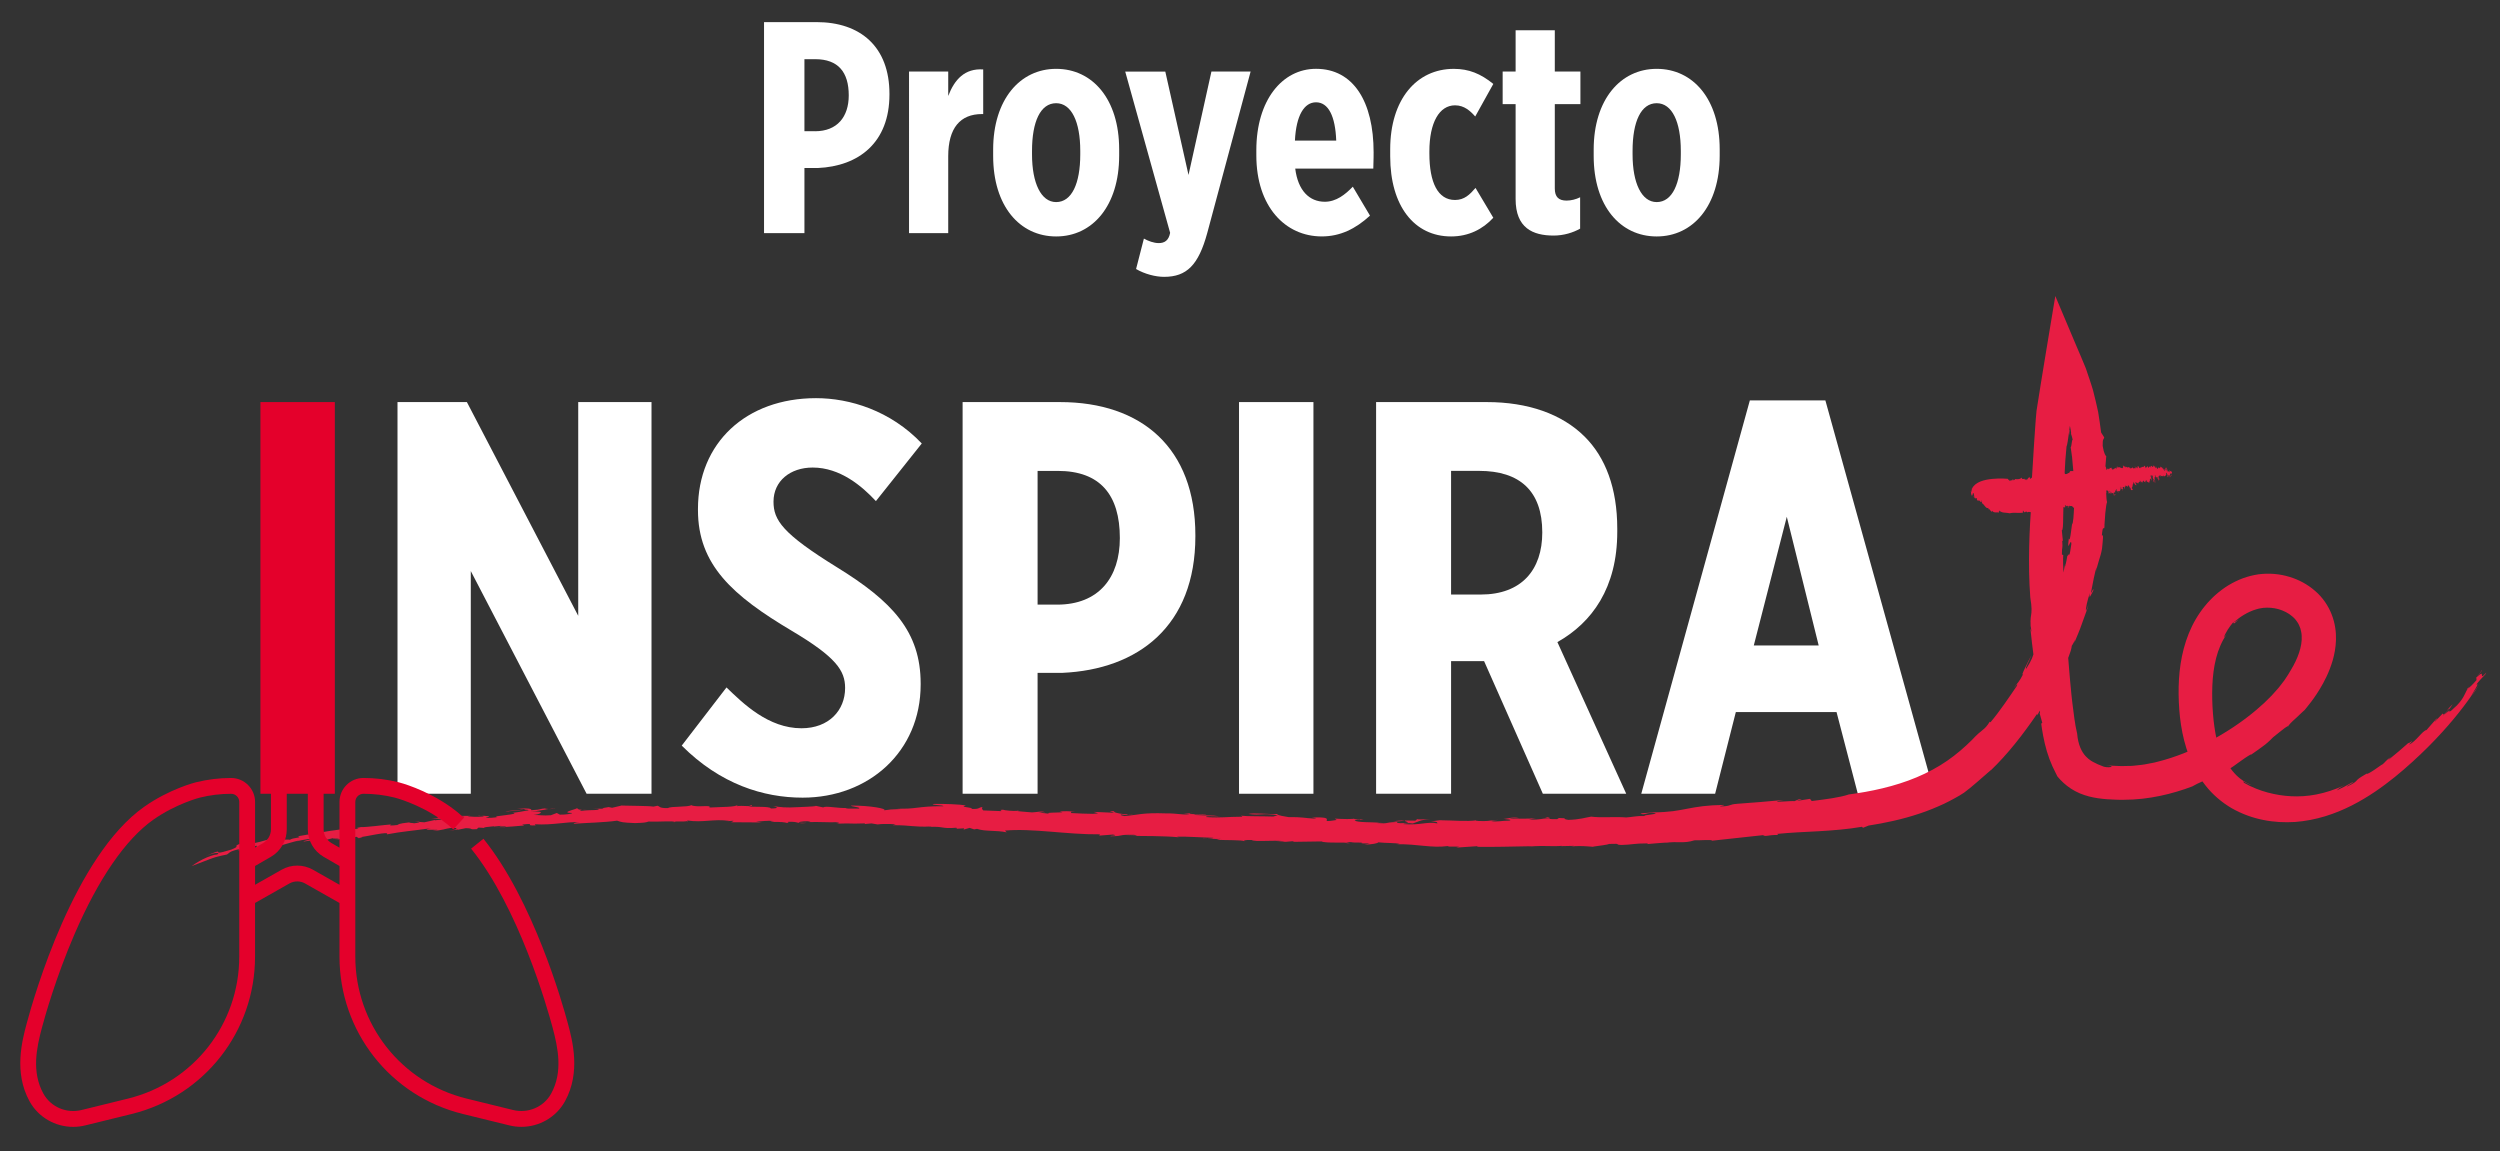<?xml version="1.0" encoding="utf-8"?>
<svg version="1.1" id="Capa_1" xmlns="http://www.w3.org/2000/svg" xmlns:xlink="http://www.w3.org/1999/xlink" x="0px" y="0px"
	 viewBox="0 0 1140 525" style="enable-background:new 0 0 1140 525;" xml:space="preserve">
<rect x="0" y="0" width="1140" height="525" fill="#333333" stroke="none"/>
<style type="text/css">
	.st0{fill:none;}
	.st1{enable-background:new    ;}
	.st2{fill:#FFFFFF;}
	.st3{fill:#E4002B;}
	.st4{fill:#E71D43;}
</style>
<rect x="-83" y="8.16" class="st0" width="1306" height="130.26"/>
<g class="st1">
	<path class="st2" d="M348.4,10.08h23.92c20.07,0,33.27,11.27,33.27,32.72v0.28c0,21.99-14.02,32.72-32.72,33.54h-6.05v29.69H348.4
		V10.08z M371.63,59.85c10.17,0,15.4-6.6,15.4-16.36c0-10.58-4.81-16.5-15.26-16.5h-4.95v32.85H371.63z"/>
	<path class="st2" d="M414.52,32.63h17.87v11.13c2.89-7.56,7.56-12.65,15.95-12.1v20.35h-0.55c-9.9,0-15.4,6.32-15.4,19.25v35.05
		h-17.87V32.63z"/>
	<path class="st2" d="M452.88,71.12v-2.89c0-22.82,12.23-36.84,28.73-36.84c16.63,0,28.73,13.88,28.73,36.7v2.89
		c0,22.82-12.1,36.84-28.73,36.84S452.88,93.94,452.88,71.12z M492.6,70.43v-1.65c0-13.2-3.99-21.72-11-21.72
		c-7.15,0-11,8.39-11,21.72v1.65c0,13.06,4.12,21.72,11,21.72C488.75,92.15,492.6,83.63,492.6,70.43z"/>
	<path class="st2" d="M552.41,32.63h17.87l-19.79,73.68c-3.99,14.57-9.35,19.93-19.66,19.93c-3.85,0-8.8-1.24-12.78-3.57l3.57-13.88
		c1.92,1.1,4.54,2.06,6.74,2.06c2.61,0,4.54-1.1,5.22-4.67l-20.48-73.54h18.28l10.58,47.15L552.41,32.63z"/>
	<path class="st2" d="M572.89,70.84v-2.34c0-22.82,11.82-37.12,27.22-37.12c17.05,0,26.26,14.98,26.26,38.08
		c0,0.55,0,3.44-0.14,7.42h-35.6c1.24,10.04,6.46,15.12,13.47,15.12c5.22,0,9.35-3.3,12.78-6.87l7.84,13.2
		c-6.6,6.05-13.61,9.48-21.99,9.48C586.09,107.82,572.89,94.21,572.89,70.84z M609.32,64.11c-0.41-11.13-3.57-17.46-9.21-17.46
		c-5.36,0-9.07,5.91-9.62,17.46H609.32z"/>
	<path class="st2" d="M633.93,71.26V68.1c0-22.68,11.96-36.7,29.01-36.7c6.87,0,12.23,2.2,18.01,6.87l-8.25,14.85
		c-2.2-2.47-4.95-5.09-9.21-5.09c-7.15,0-11.69,7.84-11.69,21.03v0.96c0,13.2,3.85,21.17,11.69,21.17c4.26,0,6.74-2.47,9.35-5.5
		l8.11,13.61c-4.81,5.22-11.27,8.52-19.25,8.52C644.92,107.82,633.93,93.94,633.93,71.26z"/>
	<path class="st2" d="M691.12,90.78v-43.3h-5.91V32.63h5.91V13.8h17.87v18.83h11.68v14.85h-11.68v38.49c0,3.85,1.79,5.5,5.36,5.5
		c2.06,0,4.26-0.55,6.19-1.51v14.3c-3.16,1.79-7.42,3.16-12.1,3.16C698.95,107.41,691.12,103.97,691.12,90.78z"/>
	<path class="st2" d="M726.72,71.12v-2.89c0-22.82,12.23-36.84,28.73-36.84c16.63,0,28.73,13.88,28.73,36.7v2.89
		c0,22.82-12.1,36.84-28.73,36.84S726.72,93.94,726.72,71.12z M766.45,70.43v-1.65c0-13.2-3.99-21.72-11-21.72
		c-7.15,0-11,8.39-11,21.72v1.65c0,13.06,4.12,21.72,11,21.72C762.6,92.15,766.45,83.63,766.45,70.43z"/>
</g>
<g>
	<g class="st1">
		<path class="st3" d="M118.75,183.35h33.93v178.6h-33.93V183.35z"/>
	</g>
	<g class="st1">
		<path class="st2" d="M181.26,183.35h31.64l50.77,97.46v-97.46h33.42v178.6h-29.6L214.68,260.4v101.55h-33.42V183.35z"/>
		<path class="st2" d="M310.87,340l20.41-26.53c7.65,7.4,19.14,18.62,34.19,18.62c12.5,0,19.9-8.17,19.9-18.37
			c0-7.91-4.08-14.03-24.24-26.02c-27.04-16.07-42.86-30.11-42.86-55.11v-0.51c0-30.11,21.94-50.52,53.84-50.52
			c15.31,0,33.93,5.61,48.22,20.67l-20.92,26.28c-6.38-6.89-16.33-15.31-28.83-15.31c-10.21,0-17.86,6.12-17.86,15.56
			c0,8.42,4.08,14.54,28.83,29.85c25.26,15.56,38.27,29.34,38.27,53.07v0.51c0,30.62-23.73,51.54-53.83,51.54
			C348.12,363.73,328.48,357.61,310.87,340z"/>
		<path class="st2" d="M438.95,183.35h44.4c37.25,0,61.74,20.92,61.74,60.72v0.51c0,40.82-26.02,60.72-60.72,62.25h-11.23v55.11
			h-34.19V183.35z M482.07,275.71c18.88,0,28.58-12.25,28.58-30.36c0-19.65-8.93-30.62-28.32-30.62h-9.19v60.98H482.07z"/>
		<path class="st2" d="M564.99,183.35h33.94v178.6h-33.94V183.35z"/>
		<path class="st2" d="M627.5,183.35h50.52c18.62,0,34.19,5.36,44.65,15.82c9.44,9.44,14.8,23.47,14.8,41.84v1.53
			c0,25.51-11.48,41.33-27.3,50.26l31.38,69.14h-38.02l-26.79-60.47h-15.05v60.47H627.5V183.35z M675.21,271.11
			c18.62,0,28.07-11.23,28.07-28.32c0-18.88-10.21-28.07-28.83-28.07h-12.76v56.39H675.21z"/>
		<path class="st2" d="M797.93,182.58h34.44l49.75,179.37h-34.96l-9.7-37.25h-45.92l-9.44,37.25h-33.68L797.93,182.58z
			 M829.32,294.33l-14.54-58.68l-15.05,58.68H829.32z"/>
	</g>
	<g>
		<g>
			<g>
				<g>
					<g>
						<path class="st4" d="M976.79,212.73c-0.01-0.07-0.02-0.15-0.05-0.27C976.75,212.57,976.77,212.65,976.79,212.73z"/>
						<path class="st4" d="M969.38,212.72l0.05-0.15C969.38,212.6,969.38,212.66,969.38,212.72z"/>
						<path class="st4" d="M981.17,212.35c0,0.02,0,0.04,0.01,0.07c0.07-0.01,0.16-0.02,0.31-0.03L981.17,212.35z"/>
						<path class="st4" d="M954.03,214l0.09-0.03C954.08,213.98,954.05,213.96,954.03,214z"/>
						<path class="st4" d="M963.16,213.46c0,0.12-0.04,0.17-0.08,0.21C963.14,213.68,963.18,213.65,963.16,213.46z"/>
						<path class="st4" d="M984.93,217.47l-0.23-0.35C984.75,217.28,984.84,217.44,984.93,217.47z"/>
						<path class="st4" d="M988.78,214.72c-0.01-0.03-0.02-0.05-0.04-0.08C988.75,214.67,988.76,214.7,988.78,214.72z"/>
						<path class="st4" d="M986.68,213.64c-0.03,0.04-0.05,0.12-0.07,0.2C986.65,213.82,986.72,213.8,986.68,213.64z"/>
						<path class="st4" d="M986.58,213.96l0.03-0.11C986.58,213.87,986.56,213.89,986.58,213.96z"/>
						<path class="st4" d="M899.23,222.73c-0.13-0.01-0.22,0.3-0.32,0.55L899.23,222.73z"/>
						<path class="st4" d="M940.4,216.17V216C940.39,216.06,940.39,216.12,940.4,216.17z"/>
						<path class="st4" d="M899.26,226.21l-0.09-0.08C899.2,226.19,899.23,226.21,899.26,226.21z"/>
						<path class="st4" d="M982.92,219.1c-0.02,0.41-0.4,0.03-0.3,0.39C982.74,219.4,983,219.64,982.92,219.1z"/>
						<path class="st4" d="M939.73,231.21l-0.08,0.03C939.69,231.24,939.72,231.23,939.73,231.21z"/>
						<path class="st4" d="M899.26,226.21l0.11,0.09c-0.02-0.07-0.03-0.13-0.04-0.19C899.3,226.16,899.28,226.2,899.26,226.21z"/>
						<path class="st4" d="M926.16,218.01L926.16,218.01c0.01-0.03,0.02-0.04,0.02-0.07L926.16,218.01z"/>
						<path class="st4" d="M925.33,217.47c0.05-0.05,0.09-0.09,0.15-0.14C925.39,217.29,925.35,217.37,925.33,217.47z"/>
						<path class="st4" d="M898.92,223.29l-0.18,0.32C898.8,223.56,898.86,223.43,898.92,223.29z"/>
						<path class="st4" d="M917.24,218.93c0.02-0.01,0.05-0.03,0.07-0.06C917.28,218.87,917.25,218.89,917.24,218.93z"/>
						<path class="st4" d="M963.77,213.56c0.03,0.03,0.06,0.05,0.08,0.07C963.84,213.54,963.83,213.48,963.77,213.56z"/>
						<polygon class="st4" points="960.29,224.93 960.29,224.93 960.29,224.94 						"/>
						<path class="st4" d="M960.5,224.39c-0.11-0.07-0.19,0.24-0.21,0.54C960.39,224.91,960.46,224.81,960.5,224.39z"/>
						<path class="st4" d="M959.59,224.87c0.02,0.01,0.03,0.02,0.05,0.04C959.62,224.89,959.61,224.87,959.59,224.87z"/>
						<path class="st4" d="M965.9,224.33c0-0.01-0.01-0.03-0.01-0.04C965.9,224.3,965.9,224.31,965.9,224.33L965.9,224.33z"/>
						<path class="st4" d="M964.7,224.66c-0.04-0.07-0.08-0.12-0.12-0.15C964.62,224.57,964.66,224.63,964.7,224.66z"/>
						<path class="st4" d="M956.77,226.57c0,0,0-0.01,0-0.02l-0.01,0.01L956.77,226.57z"/>
						<path class="st4" d="M945.68,231.5c1.14-0.42,2.51-1.47,3.71-1.45c0.11-0.84,0.47-0.93,0.81-1.17l0.23,1.05l0.25-0.39
							c0.18,0.3-0.2,0.24,0.09,0.6v-0.67c0.09,0.37,0.84,0.11,0.46,0.96l1.2-0.21c0.27-0.02-0.01-0.91,0.33-0.7
							c0.12,0.3-0.07,0.23,0.03,0.6c1.02,0.61,0.63-2.23,1.54-1.9l-0.04,0.15c0.09-0.31,0.36-0.32,0.33-0.47
							c-0.31-1.04-0.04,0.6-0.4,0.02c-0.15-0.9,0.22-0.54,0.07-1.21c0.25,0.29,0.27-0.24,0.42-0.33c0.39,0.51,0.72,0.03,1.07,0.69
							c0.08-0.31,0.07-1.21,0.36-1.3c0.35,0.66,0.08,0.68,0.42,0.88l-0.05-0.53c0.25,0.03,0.24,0.19,0.28,0.43
							c0.26-0.03,0.07-0.75,0.46-0.48l-0.08,0.54c0.2-0.24,0.31-0.18,0.65-0.2c0.05,0.3-0.08,0.3-0.2,0.24
							c0.33,0.73,0.24-0.39,0.35-0.33c-0.07-0.22-0.32-0.28-0.31-0.81c0.18,0.06,0.21-0.77,0.44-0.18l-0.08,0.53
							c0.26-0.47,0.05-0.68,0.48-0.56c-0.01,0.04,0.02,0.17,0.04,0.28c0.11-0.71,0.56-0.18,0.93-0.2l-0.04,0.15
							c0.11-0.2,0.1-0.68,0.18-0.66c-0.27-0.26-0.24-0.42-0.36-0.91c0.45,0.8,0.22-1.07,0.76-0.66c0.05,0.3,0.02,0.68-0.17,0.39
							c0.03,0.9,0.16,1.65-0.03,2.11c0.13-0.24,0.3-0.4,0.34-0.02l-0.11-0.82c0.1-0.04,0.19-0.01,0.27-0.03
							c-0.06-0.52-0.38-0.8-0.21-1.18c0.21-0.32,0.31,0.8,0.28,0.43c0.3-0.4-0.03-0.9,0.38-0.71c-0.02,0.07-0.06,0.23-0.11,0.16
							c0.32,0.28,0.59-0.27,0.87,0.69c0.01,0.23,0.06,0.52-0.05,0.46l-0.03-0.15c-0.13,0.77,0.19-0.24,0.29,0.66
							c-0.13-0.52,0.25-0.47,0.44-0.41l-0.18-0.59c0.16-1.9,0.22,1.19,0.7,0.85c0.25-0.47-0.16-0.14-0.04-0.6
							c0.25,0.06,0.45,0.57,0.73,0.24c0.14,0.22,0.4,0.5,0.56,1.16c0.14-0.31,0.68,0.17,0.66-0.51c-0.47-0.49-0.2,0.78-0.79-0.01
							l-0.03-0.68c0.29-0.03,0.57-0.43,0.82-0.24c-0.07-0.12-0.12-0.28-0.13-0.43c0.35-0.33,0.32-1.01,0.75-0.9
							c0.18,0.59-0.07,0.53-0.22,0.62c0.35,0.42,0.27-0.02,0.7,0.09c0.14,0.52-0.27,0.02-0.2,0.55l0.39-0.26
							c0.01,0.03,0.01,0.07,0.02,0.11c-0.13-0.89,0.34,0.01,0.55-0.31c0.62-0.13,0.46-1.32,0.64-2.09c0.15,0.22,0.22,0.43,0.23,0.66
							c-0.24-0.35-0.14-0.06-0.15,0.18c0.19-0.14,0.65,0.76,0.61,1.13c0.28-0.32-0.22-0.43-0.08-0.75l0.47-0.04
							c-0.16-0.44-0.34-0.5-0.18-0.89c0.17-0.16,0.29-0.1,0.55-0.13c0.01,0.23,0.24,0.66,0.04,0.68c0.16,0.14,0.36,0.12,0.34-0.34
							c-0.38-0.34,0.38-0.49,0.01-1.13l0.38,0.34c-0.07,0.01-0.01,0.3-0.12,0.24c0.24,0.66,0.19-0.25,0.27-0.33
							c0.13,0.11,0.4,0.11,0.48,0.36c0.05-0.21,0.3-0.11,0.42,0.22c0.1-0.16-0.09-0.44-0.1-0.67l0.47-0.05
							c0.11,0.37,0.39,1.4,0.36,1.56c0.09-0.39-0.2-1.12,0.07-1.14c0.02,0.76,0.47,0.48,0.46,1.39c0.27,0.5,0.7,0.38,0.88,0.13
							c0.01-0.61-0.33-0.27-0.45-0.86c0.61-0.36,0.26-2,0.81-1.82l-0.16-0.14c0.22-0.4,0.2-0.32,0.26-0.86
							c0.09,0.74,0.81,1.89,1.27,1.61c-0.05-0.38-0.44-0.63-0.5-1.23l0.3-0.19c0.04,0.05,0.03,0.18,0.01,0.29
							c0.23-0.33,0.77,0.82,0.65-0.06l0.56,0.99l-0.23-0.43c-0.05-0.37,0.25-0.56,0.29-0.72c0.24-0.48,0.43-0.2,0.73,0.22
							c-0.13-0.29-0.45-0.93-0.21-1.11c0.29,1.18,0.66,0.3,0.8,0.92c0.1-0.04,0.38,0.28,0.27-0.21l0.17,0.74
							c-0.23-1.03,0.17-1.08,0.42-1.34c0.28,1.41,0.3-0.19,0.75,1.05c-0.18-0.96,0.43-0.5,0.28-1.32c0.22-0.1,0.42,0.78,0.55,1.07
							l0.02-0.38c0.23,0.41,0.68,0.37,1.01,0.61l0.02-0.89l0.19,0.36c-0.02-0.22,0.15-0.4-0.05-0.68l0.14,0.02
							c-0.23-0.91,0.11-0.3,0.27-0.75c0.1,0.13,0.14,0.35,0.11,0.49c0.13-0.02,0.2,0.46,0.35,0.74c-0.15-0.21,0.03-1.75-0.42-2.07
							c-0.12-0.36,0.01-0.69,0.18-0.56l0.29,0.8l-0.08-0.9c0.16-0.17,0.39,0.33,0.57,0.38c-0.15,0.09,0.05,1.67,0.47,1.54
							c-0.19,0.16-0.18,0.65-0.25,0.85c0.1,0.01,0.16,0.08,0.12,0.46c0.26-0.34-0.02-0.53,0.28-0.72c0.17,0.73,0.33,0.95,0.68,1.12
							l-0.36-0.48c-0.01-0.09-0.02-0.16-0.01-0.21c-0.1-0.06-0.15-0.17-0.25-0.44c0.07-0.01,0.14-1,0.31-0.58
							c-0.63-1.05,0.34-1.03-0.06-1.66c-0.02-0.22,0.2-0.32,0.32,0.04c-0.12,0.62,0.43,0.78,0.52,1.3c0.04-0.24-0.36-0.49-0.3-0.8
							c0.15-0.09,0.39,0.33,0.54,0.53l-0.03,0.15l0.34,0.26c-0.06-0.37-0.41-0.56-0.23-0.8c0.1,0.14,0.28-0.11,0.35,0.18
							c0.03,0.53,0.28,1.18,0.12,1.35c0.15-0.1,0.65-0.31,0.25-0.94l0.2-0.03c-0.21-0.28-0.7-0.74-0.33-0.94l0.04,0.15l0.12-0.62
							l0.22,0.35c-0.05-0.18-0.06-0.37,0.05-0.38c0.09,0.21,0.2,0.27,0.28,0.57c0.28-0.12,0.16-0.48,0.14-0.7
							c0.15-0.1,0.25,0.04,0.29,0.49c0.25,0.04,0.61-0.17,0.87,0.18c0.21-0.41-0.1-0.14-0.07-0.68c0.61,1.2,1.12,0.22,1.56-0.08
							c-0.44-1.07,0.1-0.16-0.1-1.2c-0.01,0.38,0.7,0.73,0.37,1.16l0.23-0.19c0.35,0.56-0.3,0.58,0.2,1.34
							c0.28-0.12,0.13-1.39,0.59-1.07c0.11,0.82,0.19-0.33,0.35,0.55c0.01,0.3-0.11,0.24-0.19,0.33l0.1,0.14
							c0.7,0.05-0.08-0.98,0.1-1.61c0.36-0.21,0.48,0.53,0.61,0.9c0.1,0.14,0.27-0.04,0.31-0.27c-0.1,0.55-0.58-0.37-0.61-0.9
							c0.43,0.85,0.6-0.09,0.6-0.47c-0.83-0.79-0.4,0.06-1.21-0.81c0.01,0.3,0.25,1.1-0.16,0.86c0.08-0.45-0.14-0.44-0.23-0.56
							c0.19,0.45-0.16,0.25-0.2,0.47c-0.19-0.35-0.12-1.12-0.48-1.22l0.25,1.11c-0.17-0.13-0.17-0.81-0.36-0.48
							c-0.02-0.61-0.29-0.87,0.01-1.14c-0.69-0.81-0.51,0.68-0.73,1.17c0.01-0.08-0.02-0.22-0.01-0.31c0.01,0.31-0.12,0.32-0.2,0.41
							c-0.29-0.19,0.03-0.54-0.11-0.82l-0.34,0.13c-0.02-0.03-0.02-0.05-0.03-0.08c-0.05,0.17-0.11,0.3-0.22,0.04
							c0.01-0.38-0.05-0.75-0.06-1.06l-0.16,0.86c-0.06-0.37-0.48-0.54-0.29-0.87l-0.5,0.3l-0.25-0.72
							c-0.09,0.17-0.06,0.31,0.12,0.36c-0.23-0.12-0.47,1.52-0.77,0.04c-0.26,0.72-0.48,0.53-0.9,1.03
							c0.22-0.78-0.69-0.74-0.35-1.17c-0.33-0.26-0.17,0.55-0.33,0.73c-0.27-0.27-0.38-1.01-0.26-1.33l-0.14,0.4l-0.04-0.15
							l-0.09,0.47c-0.32-0.34-0.24-0.73-0.49-0.77l0.13,0.66l-0.25-0.34c0.14,0.28,0.04,0.45-0.11,0.54l-0.04-0.15l-0.16,0.17
							c0.09-0.45-0.22-0.09-0.25-0.58c-0.17,0.01-0.18,0.02-0.44,0.22l0.17,0.43c-0.29,0.49-0.19-0.66-0.52-0.61l0.16,0.51
							c-0.68-0.75-0.65,0.69-1.13,0.22c0.16-0.17-0.04-0.75-0.01-0.61c-0.24,0.26-0.75,0.25-0.89,0.95
							c-0.3-0.72-0.39-0.93-0.78-1.19c-0.21,0.1-0.23,0.18-0.19,0.63c-0.29-0.24-0.59,0.29-0.74-0.25c0.06,0.44-0.22-0.04-0.25,0.36
							l-0.08-0.22l0.15,0.51c-0.68-1.06-0.49,0.81-1.13-0.1l0.03-0.15l-0.11,0.24c-0.08-0.22-0.05-0.37-0.12-0.67l-0.79,0.09
							l0.25,0.35c-0.15,0.09-0.13,0.62-0.39,0.35c0.11-0.85-0.26,0.03-0.46-0.55l0.11-0.24c-0.21,0.1-0.21,0.1-0.07,0.62
							c-0.25,0.25-0.44-0.94-0.57-0.31l0.2-0.02c0.13,0.29,0.1,0.74-0.03,0.76c-0.05-0.07-0.2-0.28-0.11-0.37
							c-0.18,0.25-0.59,0.07-0.64,0.3c-0.16-0.13-0.21-0.51-0.18-0.66c-0.38,0.57-0.24-0.04-0.62,0.52l-0.06-0.3l-0.08,0.39
							l-0.39-0.57l0.18,0.36c-0.15,0.09-0.2,0.32-0.43,0.19l-0.03-0.45c-0.4,0.34-0.7-0.61-0.98,0.1c-0.05-0.07-0.01-0.23,0-0.3
							c-0.24,0.78-0.48-0.71-0.69,0.22c-0.01-0.15-0.1-0.32-0.11-0.45l-0.12,0.32l-0.12-0.59l0.05,0.9l-0.25-0.58v0.3
							c-0.46-1.09-0.54-0.17-1-0.96l0.22,0.73c-0.32,1.69-1.74-0.5-2.39,0.38l-0.12-0.59l-0.18,0.77c-0.28-0.43-0.01-0.53-0.13-0.82
							c-0.29,0.4,0.05,0.9-0.33,1.16c-0.3-0.35-0.02-0.45,0.03-0.68c-0.33,0.38-0.83,0.82-1.18,0.55c0.01,0.08,0.02,0.19,0.04,0.22
							c-0.2,0.32-0.61,0.13-0.89,0.23c-0.05-0.27,0.01-0.33,0.07-0.4c-0.11-0.01-0.29-0.17-0.32,0.12v-0.53
							c-0.24-0.05-0.57,0.5-0.75-0.09c0.08,0.22,0.16,0.67-0.04,0.68c-0.3-0.88-0.44,0.49-0.85,0.07c-0.01-0.22,0.21-0.32,0.14-0.32
							c-0.2-0.21-0.25,0.25-0.33,0.56l-0.04-0.37l-0.61,0.65c-0.3-0.88-0.65,0.27-0.74-0.4c-0.26,0.02,0.3,0.36,0,0.53
							c-0.17-0.36-0.25,0.24-0.36-0.35l0.02-0.08l-0.22,0.09l0.02-0.61c-0.17,0.16-0.19,0.77-0.11,1.22
							c-0.25-0.29-0.46,0.03-0.65-0.48l0.04-0.15c-0.47,0.33-1.18-1.43-1.39-0.35c-0.05-0.08-0.07-0.22-0.01-0.23l-0.33,0.03
							l-0.01-0.45l-0.39,0.78l-0.05-0.3c-0.37-0.05-0.89,0.21-1.32,0.39l0.04-0.15c-0.4,0.55-0.53-0.19-0.82,0.2
							c0-0.08,0-0.11,0.01-0.13l-0.32,0.07l0.02-0.3c-0.12,0.68-0.84-0.71-0.59-0.19c-0.08,0.31-0.25,0.69-0.22,1.06
							c-0.35,0.1-0.16-0.37-0.43-0.58c-0.26,0.02-0.21,0.54-0.6,0.34l-0.05-0.3c-0.15,0.08-0.21,0.31-0.43,0.4l0.04-0.15
							c-0.25,0.69-0.62-0.79-0.67,0.56c-0.2-0.21-0.46,0.03-0.55-0.57c-0.38,0.47-0.71,0.72-1.12,1.04
							c-0.25-0.97-0.09,0.08-0.46-0.43l0.11,0.52c-0.63,0.18-1.6-0.99-2.27-0.65l-0.11-0.52l-0.04,0.6
							c-0.81-0.12-1.83-0.15-2.43-0.05c-0.15,0.31-0.35,1-0.7,0.86l0.02-0.08c-0.5,0.39-1.05,0.71-1.7,0.5
							c0-0.23-0.08-0.37-0.04-0.53c-0.05,0.6-0.35,0.09-0.48,0.09l0.21,0.37c-0.09,0.53-0.41,0.08-0.56-0.29l-0.18,0.61
							c-0.03-0.05-0.07-0.13-0.08-0.21v0.29l-0.25-0.67c-0.04,0.15-0.37,0.39-0.38,1.07c-0.06-0.23-0.34-0.37-0.17-0.52l-1.02-0.05
							l0.19,0.22c0.1,0.52-0.15,0.9-0.34,0.69c0.14-0.46-0.1-0.75-0.24-1.12c-0.09,0.31,0.19,0.45,0.16,0.75
							c-0.11,0.38-0.45,0.62-0.57,0.39l0.07-0.23c-0.2,0.23-0.45-0.67-0.67-0.6c-0.14,0.45-0.35,0.08-0.17,0.98
							c-0.27,0.23-0.21-0.6-0.31-0.67c-0.07,0.45-0.53,0.23-0.65-0.22c0.03,1.35-0.86-0.36-0.76,0.76l-0.33-0.6
							c0.04,0.3,0.09,0.98-0.09,1.13c-0.23-0.3-0.26-0.83-0.36-1.12l0.04,1.13c-1.23-1.04-2.53-0.04-3.83-0.88
							c-0.49,0.3-1.08,0.9-1.71,0.83l0.05-0.15l-0.64-0.23l0.5,0.45c-0.12,0.15-0.19,0.38-0.32,0.38c-0.72-0.38-1.68-0.82-2.43-0.16
							c-0.37,1.35-0.49-1.1-0.88-0.1c0.03-0.12,0.02-0.31,0.05-0.44c-0.49,0.49-0.76,0.75-1.23,1.56c-0.09-1.28-0.35,0.07-0.38-0.61
							l0.01,0.52c-0.16-0.3-0.46-0.38-0.46-0.76l-0.17,0.67l-0.08-0.53c-0.32,0-0.96,0.51-1.25-0.55c-0.7,0.9-1.98,0.78-3,0.67
							c-0.1,0.45-0.38,0.51-0.61,0.58l-0.31-0.61c-0.21,0.22-0.38,1.04-0.63,0.66c-0.01-0.07,0-0.13,0.01-0.17
							c-0.22,0.15-0.48-0.16-0.64,0.45c-0.26-0.01-0.54-0.32-0.52-0.92c0.08,1.06-0.56-0.1-0.56-0.1s-3.36-0.34-7.05,0.03
							c-3.7,0.36-7.75,1.38-9.23,4.34c-0.08,0.52-0.37,0.88-0.22,1.49c-0.22,0.21-0.38-0.71-0.4-0.18c0.34,0.33-0.03,1.36,0.32,1.99
							l-0.19,0.14c-0.02,0.37,0.25-0.44,0.24,0.24l0.01-0.98c0.17,0.14,0.27,0.34,0.34,0.66c0.13-0.39,0.16-1.72,0.56-1.16
							l-0.1,0.07c0.29-0.05,0.22,0.62,0.29,0.78h-0.07l0.28,0.48c-0.21-0.32-0.48,0.49-0.32,0.43c0.37,0.25-0.1-0.23,0.16-0.37
							c0.16-0.06,0.14,0.46,0.15,0.77l0.3-0.05c0.01,0.45-0.2-0.01-0.05,0.45l0.35-0.5c0.13,1.14,0.38-0.58,0.61,0.5
							c-0.25,0.29,0.05,0.38,0.02,0.76l0.66-0.1c0.07,0.16-0.15,0.36-0.06,0.3c0.14,0.31,0.19-0.29,0.26-0.29
							c0.08,0.31,0.49-0.04,0.52,0.72c0.48,0.48,0.13-0.97,0.58-0.57c0.08,0.46-0.33,0.13-0.11,0.6l0.42-0.2
							c-0.03,0.23-0.04,0.75-0.21,0.66c1.22,0.54,2.02,2.92,3.06,2.22c0.19,0.54-0.08,0.38-0.17,0.75c0.73-0.79,1.19,1.12,1.86,1.01
							l-0.02-0.45c1.04,1.33,2.1,0.43,3.21,0.92l-0.15-0.31c0.11-0.45,0.34-0.51,0.5-0.73c0.05,0.23-0.05,0.98,0.25,0.76
							c-0.08-0.16-0.22-0.31-0.2-0.54c1.01,1.1,2.9,0.64,4.45,1.08c1.99-0.54,4.27,0.11,6.22-0.36c-0.3,0.07-0.29-1.06-0.04-0.83
							c0.83,1.82,1.04-0.44,1.82,0.77c1.08-0.74,2.31,0.78,3.21-0.79l0.09,0.53c0.19,0.22,0.19-0.15,0.35-0.22l0.01,0.15
							c0.42,0.16,0.84-0.45,1.1-0.22l-0.06-0.6c0.23-0.08,0.18,0.45,0.38,0.07l0.03,0.3l0.21-0.61c0.11,1.05,0.68,0,0.93,0.45
							c0.28-0.23,0.8-0.76,1.29-0.61c0.16,0.53,0.72,0.45,1.12,0.67c0.69-0.22,1.67-0.53,2.59-0.48l-0.11-0.68l0.23-0.08
							c0.02,0.15,0.06,0.22,0.04,0.3c0.29,0.75,0.51-0.31,0.76,0.14c-0.21-0.6-0.18-0.07-0.31-0.07c-0.24-0.3-0.15-0.98,0.16-0.68
							l0.02,0.15l0.13-0.38c0.1,0.53,0.29,0.75,0.39,1.27c0.75-0.24,1.14-1.22,1.97-1.09c0.01,0.6,0.55-0.23,0.54,0.82
							c0.42-0.46-0.2-0.82-0.1-1.58c0.14,0,0.23-0.31,0.31,0.07c-0.03,0.26,0.2,0.61,0.11,0.72l0.31-0.13
							c0.04,0.07-0.01,0.23-0.03,0.3c0.56-0.69,1.25,0.49,1.74-0.2c-0.01-0.38-0.25-0.07-0.26-0.45c0.47-0.84,0.62,0.58,1.08-0.03
							l-0.03,0.53c0.12-0.38,0.13-0.83,0.48-0.47c0.15,0.6-0.17,0.53-0.26,0.84c0.2-0.01,0.68-0.24,0.44-0.77
							c0.21-0.24,0.38,0.29,0.53,0.43c-0.02-0.15-0.29-0.37-0.19-0.67c0.38,0.29,0.88,0.2,1.28,0.18c0.02,0.15,0.09,0.37,0.06,0.45
							C945.08,230.39,945.26,231.74,945.68,231.5z"/>
						<path class="st4" d="M966.08,224.38l-0.18-0.06c0.03,0.13,0.06,0.29,0.01,0.45L966.08,224.38z"/>
						<path class="st4" d="M958.52,225.58c-0.01,0.05-0.02,0.1-0.02,0.17C958.53,225.72,958.53,225.65,958.52,225.58z"/>
						<path class="st4" d="M956.91,227c0.11-0.15-0.04-0.29-0.14-0.43C956.79,226.69,956.82,226.83,956.91,227z"/>
						<path class="st4" d="M969.95,221.86c-0.01,0.06-0.01,0.15,0.02,0.27C969.98,222.01,969.97,221.93,969.95,221.86z"/>
						<path class="st4" d="M981.64,219.43c-0.02-0.03-0.04-0.04-0.07-0.08C981.59,219.4,981.61,219.42,981.64,219.43z"/>
						<path class="st4" d="M980.76,218.68c-0.03,0.01-0.07,0.04-0.11,0.12C980.72,218.81,980.75,218.75,980.76,218.68z"/>
						<path class="st4" d="M967.18,222.72c-0.04,0.03-0.07,0.08-0.08,0.21C967.16,222.91,967.17,222.82,967.18,222.72z"/>
						<path class="st4" d="M980.55,218.96l-0.18-0.02c0.01,0.04,0.02,0.07,0.03,0.12L980.55,218.96z"/>
						<path class="st4" d="M981.86,219.45c-0.07,0-0.15,0.02-0.22-0.02C981.76,219.57,981.83,219.56,981.86,219.45z"/>
						<path class="st4" d="M974.03,220.1c0,0.01-0.01,0.01-0.01,0.02C973.95,220.41,974,220.28,974.03,220.1z"/>
						<polygon class="st4" points="980.11,220.15 980.08,220.14 980.08,220.31 						"/>
						<path class="st4" d="M982.62,219.5c-0.03,0.02-0.05,0.05-0.05,0.13c0.03,0.02,0.07,0.03,0.11,0.04
							C982.65,219.59,982.63,219.54,982.62,219.5z"/>
						<path class="st4" d="M976.67,220.41c-0.01-0.23-0.03-0.38-0.06-0.5C976.56,219.94,976.56,220.05,976.67,220.41z"/>
					</g>
				</g>
			</g>
		</g>
	</g>
	<g>
		<g>
			<g>
				<g>
					<g>
						<path class="st4" d="M307.48,374.79c-0.14,0.07-0.25,0.16-0.3,0.28C307.45,374.96,307.52,374.87,307.48,374.79z"/>
						<path class="st4" d="M436.34,377.92l-1.5,0.09C435.82,378.02,436.2,377.98,436.34,377.92z"/>
						<path class="st4" d="M230.32,377.17c0.1-0.03,0.1-0.05,0.18-0.08c-1.19,0.07-2.8,0.16-5.42,0.31L230.32,377.17z"/>
						<path class="st4" d="M711.88,385.87l-1.73,0.04C710.93,385.9,711.44,385.92,711.88,385.87z"/>
						<path class="st4" d="M548.4,382.47c0.51-0.1,1.37-0.11,2.2-0.12C549.55,382.3,548.71,382.3,548.4,382.47z"/>
						<path class="st4" d="M189.09,374.65l2.24,0.18C191.27,374.66,190.48,374.55,189.09,374.65z"/>
						<path class="st4" d="M111.37,387.32c0.07,0.01,0.09,0.03,0.22,0.04C111.7,387.3,111.57,387.3,111.37,387.32z"/>
						<path class="st4" d="M141.96,383.6c0.65-0.13,1.4-0.3,2.16-0.48C143.19,383.26,142.01,383.43,141.96,383.6z"/>
						<path class="st4" d="M145.14,382.88c-0.33,0.08-0.68,0.16-1.02,0.25C144.69,383.03,145.16,382.94,145.14,382.88z"/>
						<path class="st4" d="M1126.93,317.38c1.5-1.75,2.5-3.48,3.6-5.25C1129.35,313.89,1128.16,315.65,1126.93,317.38z"/>
						<path class="st4" d="M939.56,307.29l-0.09,0.53C939.64,307.37,939.63,307.27,939.56,307.29z"/>
						<path class="st4" d="M1126.08,312.98l1.08-1.2C1126.74,312.2,1126.39,312.59,1126.08,312.98z"/>
						<path class="st4" d="M230.55,370.17c2.25-0.54,6.93-0.38,6.87-0.75C235.02,369.63,231.59,369.56,230.55,370.17z"/>
						<path class="st4" d="M942.84,252.94l0.23-1.42C942.95,252.19,942.88,252.61,942.84,252.94z"/>
						<path class="st4" d="M1126.08,312.98c-0.41,0.46-0.83,0.92-1.26,1.38c0.16-0.07,0.34-0.2,0.51-0.31
							C1125.56,313.7,1125.8,313.33,1126.08,312.98z"/>
						<path class="st4" d="M925.91,272.54c0-0.03,0-0.05,0-0.09c-0.03-0.19-0.06-0.33-0.09-0.53L925.91,272.54z"/>
						<path class="st4" d="M925.94,286.51c-0.1-0.98-0.19-1.92-0.29-2.96C925.7,285.12,925.81,285.94,925.94,286.51z"/>
						<path class="st4" d="M1130.53,312.13c0.66-1.01,1.34-2.01,1.99-3.04C1131.77,310.16,1131.12,311.15,1130.53,312.13z"/>
						<path class="st4" d="M1026.3,344.34c-0.41,0.29-0.8,0.57-1.17,0.83C1025.65,344.83,1026.04,344.56,1026.3,344.34z"/>
						<path class="st4" d="M537.95,381.88c-0.34-0.05-0.8-0.08-1.2-0.13C536.61,381.84,536.69,381.91,537.95,381.88z"/>
						<path class="st4" d="M640.72,374.14h0.04v-0.01C640.75,374.14,640.72,374.14,640.72,374.14z"/>
						<path class="st4" d="M635.26,374.56c1.71,0.11,4.16-0.15,5.46-0.43C639,374.12,637.39,374.18,635.26,374.56z"/>
						<path class="st4" d="M652.46,374.47c-0.22-0.02-0.39-0.03-0.64-0.06C652.05,374.44,652.24,374.46,652.46,374.47z"/>
						<path class="st4" d="M542.46,371.06c0,0.01-0.02,0.03,0,0.04c0.03-0.01,0.05-0.02,0.06-0.03L542.46,371.06z"/>
						<path class="st4" d="M564.26,371.72c0.38,0.09,0.91,0.17,1.49,0.22C565.39,371.86,564.89,371.78,564.26,371.72z"/>
						<path class="st4" d="M706.64,373.11c-0.02,0-0.02,0.01-0.02,0.02c0.05,0,0.06,0,0.11-0.01
							C706.69,373.12,706.67,373.12,706.64,373.11z"/>
						<path class="st4" d="M899.23,337.4c-3.34,3.32-7.12,6.62-11.34,9.53c-4.21,2.9-8.9,5.43-13.9,7.52
							c-9.99,4.21-21.08,6.53-30.91,7.81c-4.16,1.42-10.49,2.2-16.93,3.01l-0.79-1l-5.35,0.85c-2.22-0.11,4.12-0.59,0.21-0.63
							l-1.97,0.85c-0.46-0.34-13.84,1.06-4.89-0.56c-6.96,0.71-13.94,1.19-20.92,1.73c-4.63,0.32-2.64,1.1-7.78,1.23
							c-1.06-0.24,1.83-0.35,1.38-0.7c-7.72,0.11-12.13,0.87-16.42,1.69c-2.14,0.41-4.25,0.83-6.73,1.16
							c-2.48,0.3-5.32,0.52-8.92,0.56l1.22-0.2c-2.44,0.4-7.1,0.57-7.15,0.73c1.9,0.99,2.56-0.7,6.98-0.26
							c-0.34,0.92-5.45,0.74-5.14,1.41c-3.38-0.18-5.34,0.43-8.28,0.62c-5.03-0.41-12.22,0.22-16.01-0.37
							c-2.44,0.36-5.16,1.36-10.45,1.48c-3.8-0.64,0.88-0.69-4.28-0.86l-0.82,0.54c-4.23,0-3.57-0.16-3.42-0.41
							c-4.52,0.06-3.75,0.81-9.42,0.55l3.15-0.56c-4.19,0.28-5.9,0.17-11.74,0.18c0.13-0.3,2.47-0.3,4.18-0.23
							c-3.18-0.76-5.42,0.38-7.14,0.31c0.49,0.23,4.54,0.3,2.56,0.83c-2.89-0.07-6.17,0.76-8.24,0.16l3.16-0.53
							c-6.05,0.44-3.23,0.72-10.17,0.49c0.37-0.04,0.19-0.17,0.35-0.28c-4.39,0.66-10.13,0.04-16.62-0.02l1.23-0.14
							c-2.62,0.18-4.06,0.63-5.48,0.58c3.7,0.34,2.69,0.48,3.02,0.99c-4.89-0.92-7.48,0.93-15.47,0.33c0.13-0.3,2.06-0.64,4.26-0.3
							c2.74-0.86,3.09-1.61,7.96-1.98c-3.03,0.17-6.59,0.26-5.84-0.11l-0.96,0.82c-1.83,0-3.28-0.06-4.67-0.08
							c-0.79,0.52,3.7,0.9-0.56,1.2c-4.8,0.22-2.54-0.88-3.29-0.51c-6.6,0.26-2.75,0.86-9.09,0.48c0.64-0.06,1.87-0.18,2.42-0.09
							c-4.54-0.42-11.19-0.06-12.51-1.08c0.68-0.21,0.81-0.51,2.54-0.39l-0.07,0.15c5.02-0.63-4.18,0.12-2.6-0.75
							c0.34,0.54-6.06,0.32-8.94,0.13l0.9,0.63c-9.65,1.59,0.54-1.2-8.95-1.19c-6.04,0.26,2.27,0.23-1.43,0.56
							c-4.07-0.21-5.57-0.78-11.54-0.68c-1.65-0.29-5.03-0.72-5.29-1.41c-3.63,0.17-10.98-0.63-13.06-0.02
							c6.17,0.76,6.19-0.53,13.39,0.57l-2.05,0.61c-5.01-0.19-11.43-0.03-14.88-0.39c0.7,0.15,1,0.34,0.56,0.46
							c-7.15,0.02-9.23,0.62-16.16,0.18c-0.89-0.64,3.17-0.4,6.13-0.36c-4.46-0.64-4.68-0.19-11.62-0.62
							c-0.35-0.54,4.68,0.19,5.5-0.31l-7.7-0.1c0.03-0.03,0-0.07,0-0.11c-1.15,0.85-5.86-0.29-10.58-0.19
							c-11.14-0.4-12.89,0.73-19.09,1.22c-1.65-0.3-2.13-0.55-1.42-0.75c2.72,0.5,2.25,0.17,3.21-0.03
							c-3.77-0.05-8.2-1.18-6.09-1.46c-5.99,0.04,2.13,0.55-1.53,0.69l-8.19-0.36c0.95,0.49,3.83,0.7-0.42,0.89
							c-3.58,0-5.3-0.16-9.97-0.36c0.68-0.2-1.45-0.75,2.06-0.59c-2.25-0.25-5.78-0.4-7.16-0.01c5.1,0.6-8.4,0.09-4.61,0.94
							l-5.1-0.59c1.17,0.05,1.31-0.25,3.02-0.1c-1.43-0.74-4.19,0.05-5.98,0.05c-1.8-0.2-6.47-0.42-6.85-0.7
							c-1.62,0.14-5.57-0.15-6.3-0.53c-2.41,0.06-0.21,0.45-0.92,0.65l-8.18-0.32c-0.42-0.4-1.07-1.49,0.17-1.59
							c-3.11,0.26-1.14,1.1-5.82,0.91c2.71-0.65-6.17-0.77-2.25-1.53c-2.66-0.64-10.31-0.82-14.53-0.75
							c-2.63,0.52,4.55,0.46,4.26,1.06c-11.84-0.11-12.61,1.51-21.28,1.03l2.25,0.22c-5.43,0.22-4.82,0.16-7.99,0.6
							c1.52-0.7-6.11-2.19-15.02-2.16c-0.76,0.37,4.97,0.8,3.51,1.37l-5.92,0.02c-0.43-0.07,0.23-0.18,0.99-0.27
							c-5.31,0.18-9.85-1.14-11.39-0.28l-5.37-1.17l2.13,0.49c-0.74,0.36-6.69,0.43-7.92,0.56c-6.07,0.36-8.27,0.02-11.59-0.49
							c1.05,0.32,3.68,1.04-1.09,1.12c0.06-1.24-10.01-0.45-9.87-1.09c-1.93,0.02-5.35-0.36-5.58,0.14l0.32-0.76
							c-0.45,1.07-7.48,0.98-12.86,1.26c1.21-1.45-5.91,0.18-8.32-1.11c-1,0.99-9.56,0.47-10.5,1.35c-4.15,0.14-3.75-0.78-4.81-1.06
							l-1.92,0.41c-2.1-0.4-9.89-0.32-14.53-0.49l-4.28,1.01l-1.61-0.33c-0.68,0.24-4.26,0.5-2.03,0.74l-2.33,0.03
							c-0.16,0.95-3.26,0.37-7.91,0.94c-1.08-0.11-0.81-0.35,0.2-0.51c-2.32,0.08-1.35-0.45-2.63-0.71c1.65,0.16-8.29,2.1-2.01,2.21
							c0.45,0.36-3.19,0.82-5.48,0.77l-1.43-0.77l-2.69,1.03c-3.57,0.3-5.12-0.16-8.02-0.11c2.95-0.2,6.5-1.95-1.16-1.55
							c4.02-0.31,5.97-0.88,8.04-1.16c-1.59,0.05-2.38,0,0.07-0.48c-5.97,0.56-1.97,0.62-7.88,1.02c0.28-0.78-1.39-0.92-6.58-0.84
							l3.9,0.3c-0.18,0.1-0.43,0.19-0.73,0.25c1.47-0.01,1.89,0.08,2.22,0.35c-1.17,0.07-6.8,1.38-7.82,0.99
							c6.02,0.79-10.32,1.59-6.47,2.05c-0.66,0.26-4.79,0.58-5.24,0.23c4.9-0.9-3.78-0.62-3.02-1.17c-1.82,0.36,3.93,0.26,1.46,0.73
							c-2.94,0.29-5.13,0.01-6.79-0.1l1.22-0.24l-4.58,0.04c-0.72,0.44,4.46,0.28,0.28,0.82c-1.11-0.07-5.29,0.47-5.19,0.16
							c1.95-0.68,0.44-1.25,4.01-1.67c-2.96,0.3-12.39,1.16-8.51,1.55c-1.18,0.09-2.36,0.17-3.54,0.29c2.25,0.08,8.5,0.18,1.42,0.86
							l0.05-0.16l-4.87,1.07l-2.18-0.17c0.08,0.18-0.68,0.44-2.5,0.61c-0.5-0.18-2.23-0.09-2.12-0.41c-5.29,0.57-4.82,0.91-5.49,1.2
							c-2.95,0.35-4.08,0.3-2.74-0.28c-4.06,0.32-11.11,1.31-13.92,1.23c-5.38,0.99,1.13,0.02-1.97,0.91
							c-4.85-0.84-17.94,1.86-26.72,3.27c2.56,0.81-2.39,0.45-3.84,1.76c1.85-0.67-8.5,0.44-0.83-1.1l-4.69,0.88
							c-3.33-0.1,7.73-1.74,2.71-1.81c-5.3,0.9-8.56,2.71-14.87,3.64c0.96-0.63-0.23-0.3-1.49,0.04c-1.26,0.36-2.58,0.72-1.91,0.1
							c1.23-0.61,2.99-0.91,4.76-1.36l-1.14,0.09c-5.87,1.19-6.65,1.74-6.71,2.09c-0.06,0.38,0.58,0.62-2.35,1.75
							c-3.48,1.06-4.89,1.39-5.51,1.37c-0.62-0.02-0.45-0.38-0.72-0.49c-1.15,0.18-4.6,1.64-6.31,2.6c4-2.24,7.98-2.42,6.19-1.28
							c-1.67,0.08-4.24,1.04-6.56,2.18c-2.31,1.16-4.34,2.52-5.15,3.13c4.89-1.92,6.59-2.47,8.18-3.13
							c1.61-0.59,3.15-1.21,7.92-2.15c1.18-0.65,0.72-1.47,6.44-2.62c-3.42,1.33,0.35,0.37,1.38,0.28c-0.6-0.1,0.37-0.39,1.69-0.72
							c1.33-0.31,3.01-0.67,3.85-0.93c1.64,0.07-3.15,1.77,2.59,0.81l0.86-1.32c2.28-0.25-0.8,0.97,3.92-0.15
							c-2.46,1.05,0.92,0.72-5.47,2.13c7.82-0.52,11.69-2.6,17.63-3.88c-0.6,0.16-0.65,0.32-1.24,0.47c1.24-0.47,3.57-0.79,5.33-1.1
							c3.99-0.3-3.06,0.95-1.98,1.11l6.4-0.93c0.14,0.02,0.17,0.03,0.17,0.06c1.66-0.39,3.25-0.72,3.88-0.52
							c-1.85,0.63-2.55,1.11-3.79,1.58l6.62-1.73c-0.69,0.47,5.63-0.14,0.88,0.8c3.3-0.55,6.63-0.95,9.94-1.42l0.93,0.66
							c2.37-0.42,2.42-0.58-0.45-0.33c3.42-0.24,14.96-3.14,13.33-1.43c7.77-1.44,10.63-1.46,20.09-2.8
							c-7.24,1.42,8.45,0.07,0.75,1.15c4.56-0.1,5.44-0.96,8.99-1.39c3.38,0.05,1.95,0.92-1.65,1.49l4.23-0.7l-0.07,0.16l3.66-0.73
							c3.95,0.08,0.89,0.69,4.94,0.47l0.83-0.75c0.92,0.06,1.85,0.1,2.77,0.18c-1.05-0.24,1.33-0.53,4.27-0.78l-0.05,0.15l3.57-0.36
							c-3.51,0.64,3.28-0.07,1.68,0.52c3.06-0.17,3.13-0.18,8.64-0.66l-1-0.4c7.18-0.86,0.34,0.63,6.18,0.36l-0.39-0.51
							c8.44,0.48,14.24-1.23,20.47-0.94c-3.56,0.28-2.63,0.87-2.56,0.71c5.34-0.44,14.08-0.57,19.6-1.42
							c2.04,0.71,2.53,0.88,8.24,1.11c4.14-0.14,4.74-0.23,6.09-0.7c4.01,0.21,11.53-0.41,11.73,0.16c0.92-0.45,3.61,0.05,5.81-0.35
							l0.47,0.22l-0.35-0.53c7.12,1.13,12.01-0.84,19.2,0.2l-1.24,0.14l3.02-0.21c0.48,0.23-0.75,0.38-0.89,0.68l14.03,0.09
							l-2.76-0.4c2.95-0.05,4.94-0.59,8.32-0.22c-5.62,0.75,4.67,0.07,5.56,0.69l-3.01,0.18c4.11-0.01,4.11-0.01,3.78-0.55
							c5.34-0.14,3.65,1.05,8.58,0.52l-3.5-0.06c-1.03-0.32,1.49-0.73,3.84-0.7c0.56,0.09,2.21,0.34,0.42,0.39
							c4.21-0.18,10.52,0.23,12.37,0.04c2.28,0.2,1.52,0.57,0.29,0.69c9-0.32,4.06,0.16,13.08-0.14l-0.16,0.3l3.1-0.29l4.4,0.74
							l-1.57-0.43c2.95,0.01,4.81-0.16,8.25,0.1l-1.4,0.41c8.34-0.06,9.62,0.98,17.56,0.57c0.54,0.1-0.7,0.2-1.33,0.26
							c7.37-0.5,5.52,0.95,12.94,0.31c-0.46,0.14,0.34,0.35,0.05,0.47l3.37-0.19l-0.28,0.6l2.77-0.8l2.05,0.69l1.32-0.25
							c3.55,1.28,8.66,0.56,13.54,1.59l-0.82-0.79c12.46-1.16,28.32,1.87,43.32,1.7l-0.29,0.59l6.21-0.49
							c3.3,0.6-2.01,0.44-0.99,0.79c6.63-0.09,2.79-0.79,10.49-0.68c3.92,0.55-1.39,0.39-3.25,0.54c7.21-0.03,17.87,0.02,22.97,0.53
							c0.12-0.08,0.44-0.17,0.17-0.22c4.82-0.1,11.15,0.4,16.46,0.53c-0.14,0.27-1.45,0.28-2.78,0.29c1.9,0.1,4.5,0.38,6.14,0.15
							l-2.01,0.46c4.07,0.24,11.92,0.02,12.81,0.67c-0.48-0.25-0.26-0.69,3.25-0.56c1.91,0.98,9.59-0.11,15.21,0.56
							c-0.68,0.2-4.82,0.13-3.65,0.17c2.82,0.33,5.37-0.03,7.87-0.25l-0.77,0.35l13.18-0.19c1.92,0.98,12.41,0.16,11.5,0.8
							c4.7,0.12-3.94-0.48,2.01-0.48c1.58,0.42,5.38-0.09,5.11,0.51l-0.64,0.06l4.15,0.03l-2.63,0.54c3.58-0.06,6.21-0.6,6.4-1.05
							c3.38,0.4,8.2,0.19,9.74,0.74l-1.26,0.13c9.53-0.15,15.76,1.85,23.26,0.83c0.56,0.08,0.49,0.23-0.68,0.22l5.89,0.05
							l-1.41,0.44l9.74-0.66l-0.13,0.3c6.43,0.14,16.5-0.14,24.78-0.28l-1.24,0.15c9.03-0.61,8.73,0.13,15.34-0.32
							c-0.23,0.08-0.45,0.12-0.69,0.14l5.95-0.13l-1.31,0.32c4.39-0.7,12.62,0.48,9.89,0.04c2.49-0.36,6.77-0.85,7.5-1.24
							c6.49-0.24,1.6,0.34,5.63,0.47c4.7-0.11,5.5-0.72,11.87-0.72l-0.12,0.31c2.97-0.19,4.81-0.49,8.96-0.72l-1.23,0.2
							c6.73-0.92,8.48,0.44,13.71-1.19c2.85,0.07,8.22-0.44,8,0.18c8.39-0.91,14.92-1.62,23.25-2.53c1.42,0.87,1.79-0.15,6.89-0.08
							l-0.42-0.49c5.89-0.59,12.26-0.88,18.77-1.21c6.52-0.38,13.28-0.89,19.9-2.04l0.45,0.47l2.57-1.03
							c7.16-1.09,15.46-2.84,23.27-5.48c3.91-1.27,7.67-2.86,11.11-4.45c1.7-0.85,3.36-1.63,4.87-2.52c0.76-0.43,1.5-0.85,2.22-1.25
							c0.7-0.44,1.37-0.86,2.02-1.27c3.27-2.38,7.77-6.44,12.48-10.52l-0.44,0.5c7.89-7.53,14.82-16.48,21.32-25.96
							c-0.21,0.72,0.56-0.15-0.03,1.01c1.02-2.6,3.57-5.72,4.84-7.83l-1.82,2.27c1.28-3.03,3.95-6.84,5.04-8.14l1.89-4.82
							c0.2-0.27,0.52-0.7,0.63-0.72l0.17-0.93c0.63-0.7,1.2-1.44,1.8-2.16c0.21-0.61,0.99-2.48,1.75-4.46
							c0.38-0.99,0.76-2.02,1.05-2.93c0.26-0.93,0.44-1.74,0.48-2.3c0.4-0.36,2.37-4.74,1.1-1.25c1.19-2.89,2.48-5.74,3.48-8.71
							l1.59-4.42l0.8-2.21l0.69-2.24c-0.37,0.91-0.68,1.84-1.1,2.72c-0.54,0.2,0.67-5.3,1.73-8.02c-0.66,3.78,0.64,0.51,1.48-0.96
							c0.44-2.53-1.08,2.01-0.98,0.64c0.31-1.58,0.79-4.03,1.23-6.3c0.47-2.26,0.97-4.31,1.28-5.12l-0.23,1.91
							c0.2-1.07,0.44-1.98,0.69-2.81c0.21-0.84,0.45-1.61,0.69-2.37c0.48-1.52,0.98-3.04,1.34-5.17c0.06-0.97,0.18-1.87,0.26-2.66
							c0.06-0.8,0.12-1.49,0.16-2.04c0.07-1.1,0-1.63-0.5-1.29c0.5-5.56,0.88-2.06,1.19-3.85c-0.03-0.67,0.03-1.65,0.13-2.76
							c0.05-1.12,0.14-2.37,0.25-3.57c0.23-2.4,0.56-4.6,0.82-5.09c-0.14-0.39-0.22-0.92-0.27-1.55c-0.08-0.63-0.12-1.36-0.13-2.15
							c-0.03-1.58,0.05-3.41,0.13-5.18c0.04-0.89,0.08-1.76,0.12-2.57c0.01-0.82-0.03-1.58-0.07-2.25
							c-0.08-1.34-0.24-2.31-0.53-2.58l0.37-4.65c-0.16-0.06-0.41-0.31-0.69-1c-0.31-0.69-0.65-1.83-0.94-3.68
							c-0.1-3.53,0.52-2.77,0.7-3.88l-1.4-2.19c-0.37-2.99-0.85-6.13-1.36-9.37c-0.63-3.22-1.51-6.5-2.33-9.87
							c-0.96-3.33-2.18-6.67-3.3-10.07c-1.33-3.33-2.8-6.65-4.21-9.98l-9.7-22.97l-4.14,24.94c-1.55,9.36-3.07,18.71-4.42,27.38
							c-0.48,4.79-0.77,10.23-1.18,15.86c-0.15,2.82-0.32,5.68-0.52,8.54s-0.32,5.72-0.54,8.52l-0.07-1.25l-0.47,5.57l-0.38,5.58
							c0.3-2.7,0.53-5.39,0.88-8.08c-0.03,2.44,0.15,4.35,0.02,6.71c-1.01,12.2-1.73,28.6-0.59,43.68c0.8,4.86,0.61,6.49,0.37,8.07
							c-0.24,1.58-0.54,3.13,0.19,7.78c-0.16-0.79-0.36-1.08-0.53-1.79c0.52,5.03,1.01,8.89,1.5,12.76
							c0.58,3.86,1.12,7.72,2.06,12.69c-1.4-1.02,0.76,6.52-0.01,5.7l0.61,0.77c-0.09,2.27,0.54,7.52,0.05,6.81l1.23,4.33
							l-0.48,0.45c0.38,2.92,1.16,7.82,2.58,12.62c0.71,2.39,1.6,4.75,2.51,6.76c0.9,2.01,1.84,3.64,2.28,4.66
							c1.61,1.96,3.67,3.93,6.18,5.57c1.25,0.84,2.61,1.51,3.99,2.13c1.38,0.56,2.8,1.07,4.2,1.42c2.82,0.74,5.58,1.08,8.22,1.28
							c1.33,0.1,2.61,0.15,3.88,0.2c1.27,0.04,2.42,0.1,3.88,0.05c11.14,0.01,22.1-2.64,31.14-6.08c1.18-0.72,3.07-1.61,5.17-2.55
							c2.05-1.01,4.29-2.12,6.25-3.08l4.42-1.63c3.83-2.31,7.4-5.46,11.03-7.43c0.02,0.08-0.09,0.21-0.31,0.4
							c1.87-1.26,3.64-2.56,5.4-3.83c1.77-1.24,3.36-2.69,4.83-4.23c3.85-3.1,7.6-6.24,6.9-4.76c-0.19-0.56,1.74-2.4,3.71-4.14
							c1.9-1.86,3.86-3.61,3.86-3.61s0.18-0.18,0.5-0.6c0.32-0.41,0.8-1.01,1.42-1.79c1.28-1.57,3.01-3.89,4.98-7.14
							c1.96-3.25,4.2-7.41,5.86-12.98c0.8-2.8,1.44-5.97,1.53-9.54c0.1-3.56-0.42-7.56-1.95-11.47c-1.5-3.92-4.14-7.85-7.53-10.74
							c-3.38-2.96-7.41-5.17-11.8-6.47c-4.38-1.34-9.15-1.77-14.06-1.14c-2.5,0.37-4.82,0.97-7.12,1.8
							c-2.27,0.86-4.48,1.92-6.55,3.18c-8.29,5.08-14.54,13.03-18.16,22.09c-3.61,8.99-4.7,18.56-4.59,27.69
							c0.13,9.1,1.19,18.63,4.73,28.03c1.74,4.68,4.22,9.3,7.5,13.46c3.23,4.18,7.46,7.76,12,10.42c4.58,2.6,9.46,4.37,14.34,5.33
							c4.89,1.01,9.79,1.22,14.56,0.93c9.61-0.73,18.28-3.7,25.82-7.52c7.55-3.83,14-8.44,19.7-13.03
							c5.68-4.62,10.63-9.21,15.09-13.64c8.87-8.88,15.42-17.06,19.68-23.25c0.92-1.86,4.11-6.41,2.3-5.14
							c2.5-3.46,4.4-4.49,4.49-5.46c-3.8,4.4,0.01-2.24-3.94,1.85l2.1-2.95c0.16-0.81-2.65,4.17-2.66,3.04l0.14,1.4
							c-1.93,2.22-3.13,3.32-4.03,3.91c-1.48,2.34-1.57,4.61-6.43,9.13l1.18-1.39c-3.59,4.01-2.68,2.01-3.55,2.73l0.81-0.87
							c-1.13,1.01-2.3,1.97-3.44,2.96c2.61-2.24,5.8-6.96,3.86-4.74c-4.5,4.51,1.3-1.05-1.85,2.54c-2,2.2-1.81,1.23-1.94,0.93
							c-1.21,1.3-2.44,2.57-3.67,3.84c-0.18-0.44,2.48-2.5,0.64-1.28c-1.45,1.7-2.92,3.39-4.42,5.05c-1.67,0.04-4.92,5.42-7.96,6.62
							c3.41-3.39-0.58,0-0.25-0.79c-2.92,2.6-5.9,5.15-8.95,7.6c-0.96,0.57,2.19-2.2,0.83-1.04c-1.92,1.13-2.67,2.47-3.63,3.18
							c-0.5,0.19-2.25,1.5-3.92,2.63c-1.69,1.11-3.28,2.05-3.36,1.64c-1.72,0.98-2.73,1.61-3.38,2.06
							c-0.65,0.46-0.92,0.79-1.19,1.08c-0.55,0.57-0.99,1.23-4.36,2.74c-0.53,0.02,0.75-0.69,1.77-1.26
							c1.01-0.59,1.76-1.07,0.23-0.46c-2.2,1.25-4.43,2.47-6.74,3.51c0.54-0.48,1.05-1.25,3.63-2.41
							c-9.28,4.25-17.21,5.43-24.42,5.06c-3.63-0.17-7.14-0.75-10.69-1.7c-1.77-0.48-3.55-1.04-5.34-1.78
							c-1.8-0.7-3.6-1.56-5.4-2.62c-1.68-1.72,1.6,0.64,3.27,0.99c-2.77-1.14-4.87-2.61-6.51-4.16c-1.62-1.59-2.9-3.16-3.89-4.89
							c-0.27-0.41-0.51-0.84-0.73-1.28l-0.68-1.3c-0.39-0.92-0.85-1.79-1.21-2.78c-0.81-1.91-1.53-4.03-2.34-6.52l-0.49-0.04
							c-0.76-3.62-1.32-7.51-1.64-11.6c-0.32-4.07-0.45-8.43-0.28-12.72s0.68-8.54,1.71-12.55c1.03-4.01,2.62-7.76,4.78-10.88
							c-0.42,0.45-0.83,0.93-1.21,1.42c0.31-1.05,0.96-2.3,1.73-3.54c0.79-1.22,1.69-2.44,2.52-3.42c0.22-0.06,0.08,0.44,0.25,0.53
							c0.19,0.1,0.62-0.26,2.17-1.78c-0.79,0.45-2.22,1.67-1.99,1.12c2.51-2.15,5.96-4.56,10.16-5.77c0.52-0.18,1.06-0.26,1.6-0.4
							c0.54-0.12,1.05-0.16,1.59-0.25c1.09-0.07,2.21-0.14,3.37-0.02c1.16,0.07,2.33,0.33,3.49,0.62c1.14,0.36,2.3,0.76,3.35,1.33
							c1.06,0.56,2.07,1.2,2.93,1.97c0.47,0.36,0.83,0.79,1.23,1.18c0.19,0.21,0.34,0.44,0.52,0.65c0.19,0.21,0.35,0.43,0.48,0.67
							c0.66,0.87,1.02,1.88,1.45,2.96c0.29,1.1,0.58,2.21,0.6,3.42c0.17,2.38-0.3,5.03-1.18,7.67c-0.87,2.63-2.14,5.25-3.61,7.68
							c-0.95,1.68-2,3.35-3.14,4.98c-1.23,1.54-2.31,3.16-3.74,4.65c-0.69,0.76-1.34,1.54-2.05,2.28l-2.22,2.2l-1.11,1.1l-1.19,1.05
							l-2.38,2.11c-6.5,5.52-13.84,10.36-21.47,14.42c-7.64,4.04-15.65,7.27-23.63,9.26c-0.99,0.3-1.99,0.48-2.99,0.66
							c-0.99,0.19-1.98,0.38-2.97,0.57s-1.97,0.23-2.94,0.36c-0.98,0.09-1.96,0.26-2.92,0.3c-0.96,0.02-1.91,0.03-2.86,0.05
							l-1.42,0.04c-0.49,0-1.08-0.03-1.6-0.04c-2.12-0.07-4.09-0.16-5.86-0.37c2.18,0.24,2.93,0.51,2.53,0.74
							c-0.36,0.21-1.82,0.35-3.41-0.03c-2.14-0.8-3.77-1.5-5-2.21c-0.63-0.36-1.17-0.68-1.68-1.1l-0.4-0.29l-0.37-0.34
							c-0.27-0.2-0.5-0.47-0.75-0.72c-1.97-2-3.65-5.54-4.02-10.44c-1.05-4.27-1.58-9.31-2.19-14c-0.31-2.36-0.5-4.72-0.73-7.05
							c-0.21-2.34-0.47-4.65-0.63-6.96c-0.38-4.62-0.75-9.19-1.12-13.77c-0.43-4.57-0.84-9.15-1.45-13.77l0.52-0.38
							c0.08-2.78-0.27-3.51-0.44-6.42l0.15,0.06c-0.01-1.72-0.07-3.53-0.15-5.33c-0.07-1.81-0.13-3.62-0.2-5.33
							c-0.14-3.43-0.26-6.5-0.11-8.47l-0.6-0.25c-0.04-4.09,0.47-2.12,0.14-6.31l0.3,0.12c-0.2-1.63-0.32-3.26-0.49-4.89
							c0.52,0.24,0.61-2.64,0.63-5.99c0.06-3.35,0.11-7.17,0.41-8.8c-0.02-2.65,0.1-6.48,0.22-10.66c0.14-4.18,0.49-8.68,0.89-12.68
							c0.7-1.44,1.59-11.23,2.66-17.42c0.71-6.75,1.83-15.09,3.2-23.81l-14.98,2.13c0.66,1.53,1.33,3.07,2,4.61l1.01,2.32
							c0.34,0.78,0.69,1.54,0.94,2.36c0.54,1.6,1.09,3.2,1.63,4.79s1.1,3.15,1.45,4.77l0.59-0.45l1.04,3.75
							c-0.16-0.02-0.1,0.51-0.32-0.04c0.17,3.04,2.16,8.71,2.3,11.87c0.24-2.03-0.42-2.69-0.82-4.87c-0.28-3.21,0.94-0.34,1.43,3.98
							l-0.16-0.06l0.46,1.42c0.15,0.48,0.24,0.96,0.37,1.44c-0.49,0.41-0.41,3.1-0.9,3.5c0.22,1.58,0.43,3.11,0.64,4.58
							c0.13,1.49,0.25,2.93,0.38,4.34c0.14,1.41,0.27,2.79,0.4,4.16c0.12,1.37,0.12,2.74,0.18,4.1c0.06,2.74,0.27,5.49,0.05,8.4
							c-0.08,1.45-0.16,2.94-0.25,4.48c-0.05,0.77-0.1,1.56-0.17,2.35c-0.11,0.8-0.22,1.61-0.34,2.44
							c-0.43-1.44-1.02,9.57-1.73,6.74c-1.04,7.96,1.06-1.17,1.14,2.56c-0.42,2.22-0.56,4.61-1.01,4.93
							c-0.06-1.09-0.94,1.68-0.71-0.14c-0.25,1.78-0.67,3.52-1.05,5.27c-0.2,0.48-0.06-0.7,0.01-1.3c-0.5,2.69-1.02,5.23-1.67,7.63
							c-0.73,2.38-1.48,4.66-2.22,6.9c-0.18,0.56-0.37,1.12-0.55,1.67l-0.63,1.64c-0.41,1.1-0.82,2.19-1.23,3.29
							c-0.77,2.22-1.55,4.46-2.35,6.78c0.07,0.81,1.58-3.58,1.64-2.79c-1.5,4.74-2.5,6.72-3.46,8.6c-1.03,1.86-2.12,3.58-3.82,7.89
							l0.34-1.96c-0.48,1.42-0.71,2.51-1.24,3.71c-0.52,1.21-1.24,2.59-2.57,4.66c-0.95,0.46,1.52-3.91,2.33-6.14
							c-1.55,2.98-5.41,10.56-3.71,8.54c-1.79,3.64-3.04,4.6-4.29,6.38c0.09,0.14,2.28-3.01,1.31-0.84
							c-3.09,4.55-7.75,11.54-11.98,16.53c-0.08-0.14-0.55,0.06-0.24-0.42c-1.35,2.28-2.25,3.06-3.35,3.96
							c-0.54,0.46-1.16,0.93-1.93,1.61c-0.39,0.34-0.81,0.74-1.29,1.21C900.4,336.24,899.85,336.77,899.23,337.4z"/>
						<path class="st4" d="M539.64,370.87l2.82,0.19c0-0.14,0.14-0.29,1.45-0.39L539.64,370.87z"/>
						<path class="st4" d="M673.32,374.05c0.35-0.05,0.7-0.09,1.01-0.16C673.65,373.91,673.43,373.98,673.32,374.05z"/>
						<path class="st4" d="M705.75,372.68c-2.31,0.18-0.25,0.3,0.89,0.43C706.69,372.99,706.64,372.84,705.75,372.68z"/>
						<path class="st4" d="M463.76,369.77c0.5-0.04,0.8-0.11,0.72-0.24C463.82,369.62,463.67,369.69,463.76,369.77z"/>
						<path class="st4" d="M253.79,368.84c0.27,0.02,0.51,0.03,0.84,0.05C254.47,368.85,254.17,368.84,253.79,368.84z"/>
						<path class="st4" d="M265.47,369.24c0.57-0.02,1.31-0.06,2.37-0.17C266.79,369.08,266.06,369.15,265.47,369.24z"/>
						<path class="st4" d="M514.57,371.36c0.78,0.01,1.54-0.01,2.21-0.11C515.58,371.22,514.98,371.28,514.57,371.36z"/>
						<path class="st4" d="M270.24,368.85l2.93-0.04c0.01-0.04,0.05-0.07,0.05-0.12L270.24,368.85z"/>
						<path class="st4" d="M250.1,368.95c1.14-0.04,2.7-0.12,3.69-0.11C252.32,368.75,251.17,368.8,250.1,368.95z"/>
						<path class="st4" d="M386.74,368.47c0.09,0,0.2-0.01,0.31-0.01C389.34,368.24,387.91,368.33,386.74,368.47z"/>
						<path class="st4" d="M283.03,367.35c0.12,0,0.26,0.01,0.39,0.01l0.85-0.2L283.03,367.35z"/>
						<path class="st4" d="M237.42,369.41c0.55-0.05,1.06-0.11,1.46-0.21c-0.46,0.01-0.99,0.02-1.67,0.04
							C237.37,369.31,237.41,369.36,237.42,369.41z"/>
						<path class="st4" d="M342.79,367.12c-0.83,0.23-1.14,0.38-1.17,0.5C342.6,367.61,343.22,367.5,342.79,367.12z"/>
					</g>
				</g>
			</g>
		</g>
	</g>
	<path class="st3" d="M258.95,466.7c-2.43-9.1-15.72-55.96-38.5-84.24l-5.62,4.52c21.86,27.15,34.78,72.72,37.15,81.58
		c2.51,9.4,4.74,20.25-0.61,30.04l-0.08,0.15c-3.36,6.05-10.49,9.09-17.34,7.41l-21.15-5.2c-29.9-7.34-50.78-33.98-50.78-64.76
		v-70.52c0-2.05,1.67-3.72,3.72-3.72c4.81,0,9.6,0.58,14.25,1.74c0.11,0.03,10.86,2.76,21.26,10.1c1.81,1.28,3.64,2.76,5.44,4.41
		l4.87-5.32c-2.02-1.85-4.09-3.53-6.15-4.98c-11.49-8.11-23.19-11.09-23.68-11.21c-5.21-1.29-10.59-1.95-15.99-1.95
		c-6.03,0-10.93,4.9-10.93,10.93v20.87l-3.62-2.1c-2.23-1.29-3.62-3.7-3.62-6.27V273.71h-24.02v104.48c0,2.57-1.39,4.98-3.62,6.27
		l-3.62,2.1v-20.87c0-6.03-4.9-10.93-10.93-10.93c-5.39,0-10.77,0.66-15.99,1.95c-0.49,0.12-12.19,3.1-23.68,11.21
		c-31.84,22.48-50.19,86.24-53.54,98.79c-2.07,7.76-5.94,22.21,1.24,35.35l0.11,0.21c4.03,7.26,11.73,11.58,19.86,11.58
		c1.82,0,3.67-0.22,5.5-0.67l21.15-5.2c33.13-8.14,56.27-37.65,56.27-71.77v-24.46l15.67-8.89c2.21-1.25,4.95-1.25,7.15,0
		l15.68,8.89v24.45c0,34.12,23.14,63.63,56.27,71.77l21.15,5.2c1.83,0.45,3.68,0.67,5.5,0.67c8.14,0,15.84-4.32,19.87-11.58
		l0.11-0.2C264.89,488.92,261.03,474.47,258.95,466.7z M109.1,436.21c0,30.79-20.88,57.42-50.78,64.76l-21.15,5.2
		c-6.85,1.68-13.98-1.36-17.34-7.41l-0.09-0.16c-5.35-9.79-3.12-20.63-0.6-30.03c1.35-5.06,6.42-23.1,14.81-42.53
		c10.91-25.28,23.34-43.35,35.93-52.23c10.34-7.3,21.16-10.08,21.26-10.1c4.65-1.15,9.44-1.74,14.25-1.74
		c2.05,0,3.72,1.67,3.72,3.72v70.52H109.1z M142.7,396.59c-4.4-2.5-9.86-2.5-14.27,0l-12.12,6.87v-8.57l7.24-4.19
		c4.45-2.58,7.21-7.37,7.21-12.51v-97.26h9.6v97.26c0,5.14,2.76,9.93,7.21,12.51l7.24,4.19v8.57L142.7,396.59z"/>
</g>
</svg>
